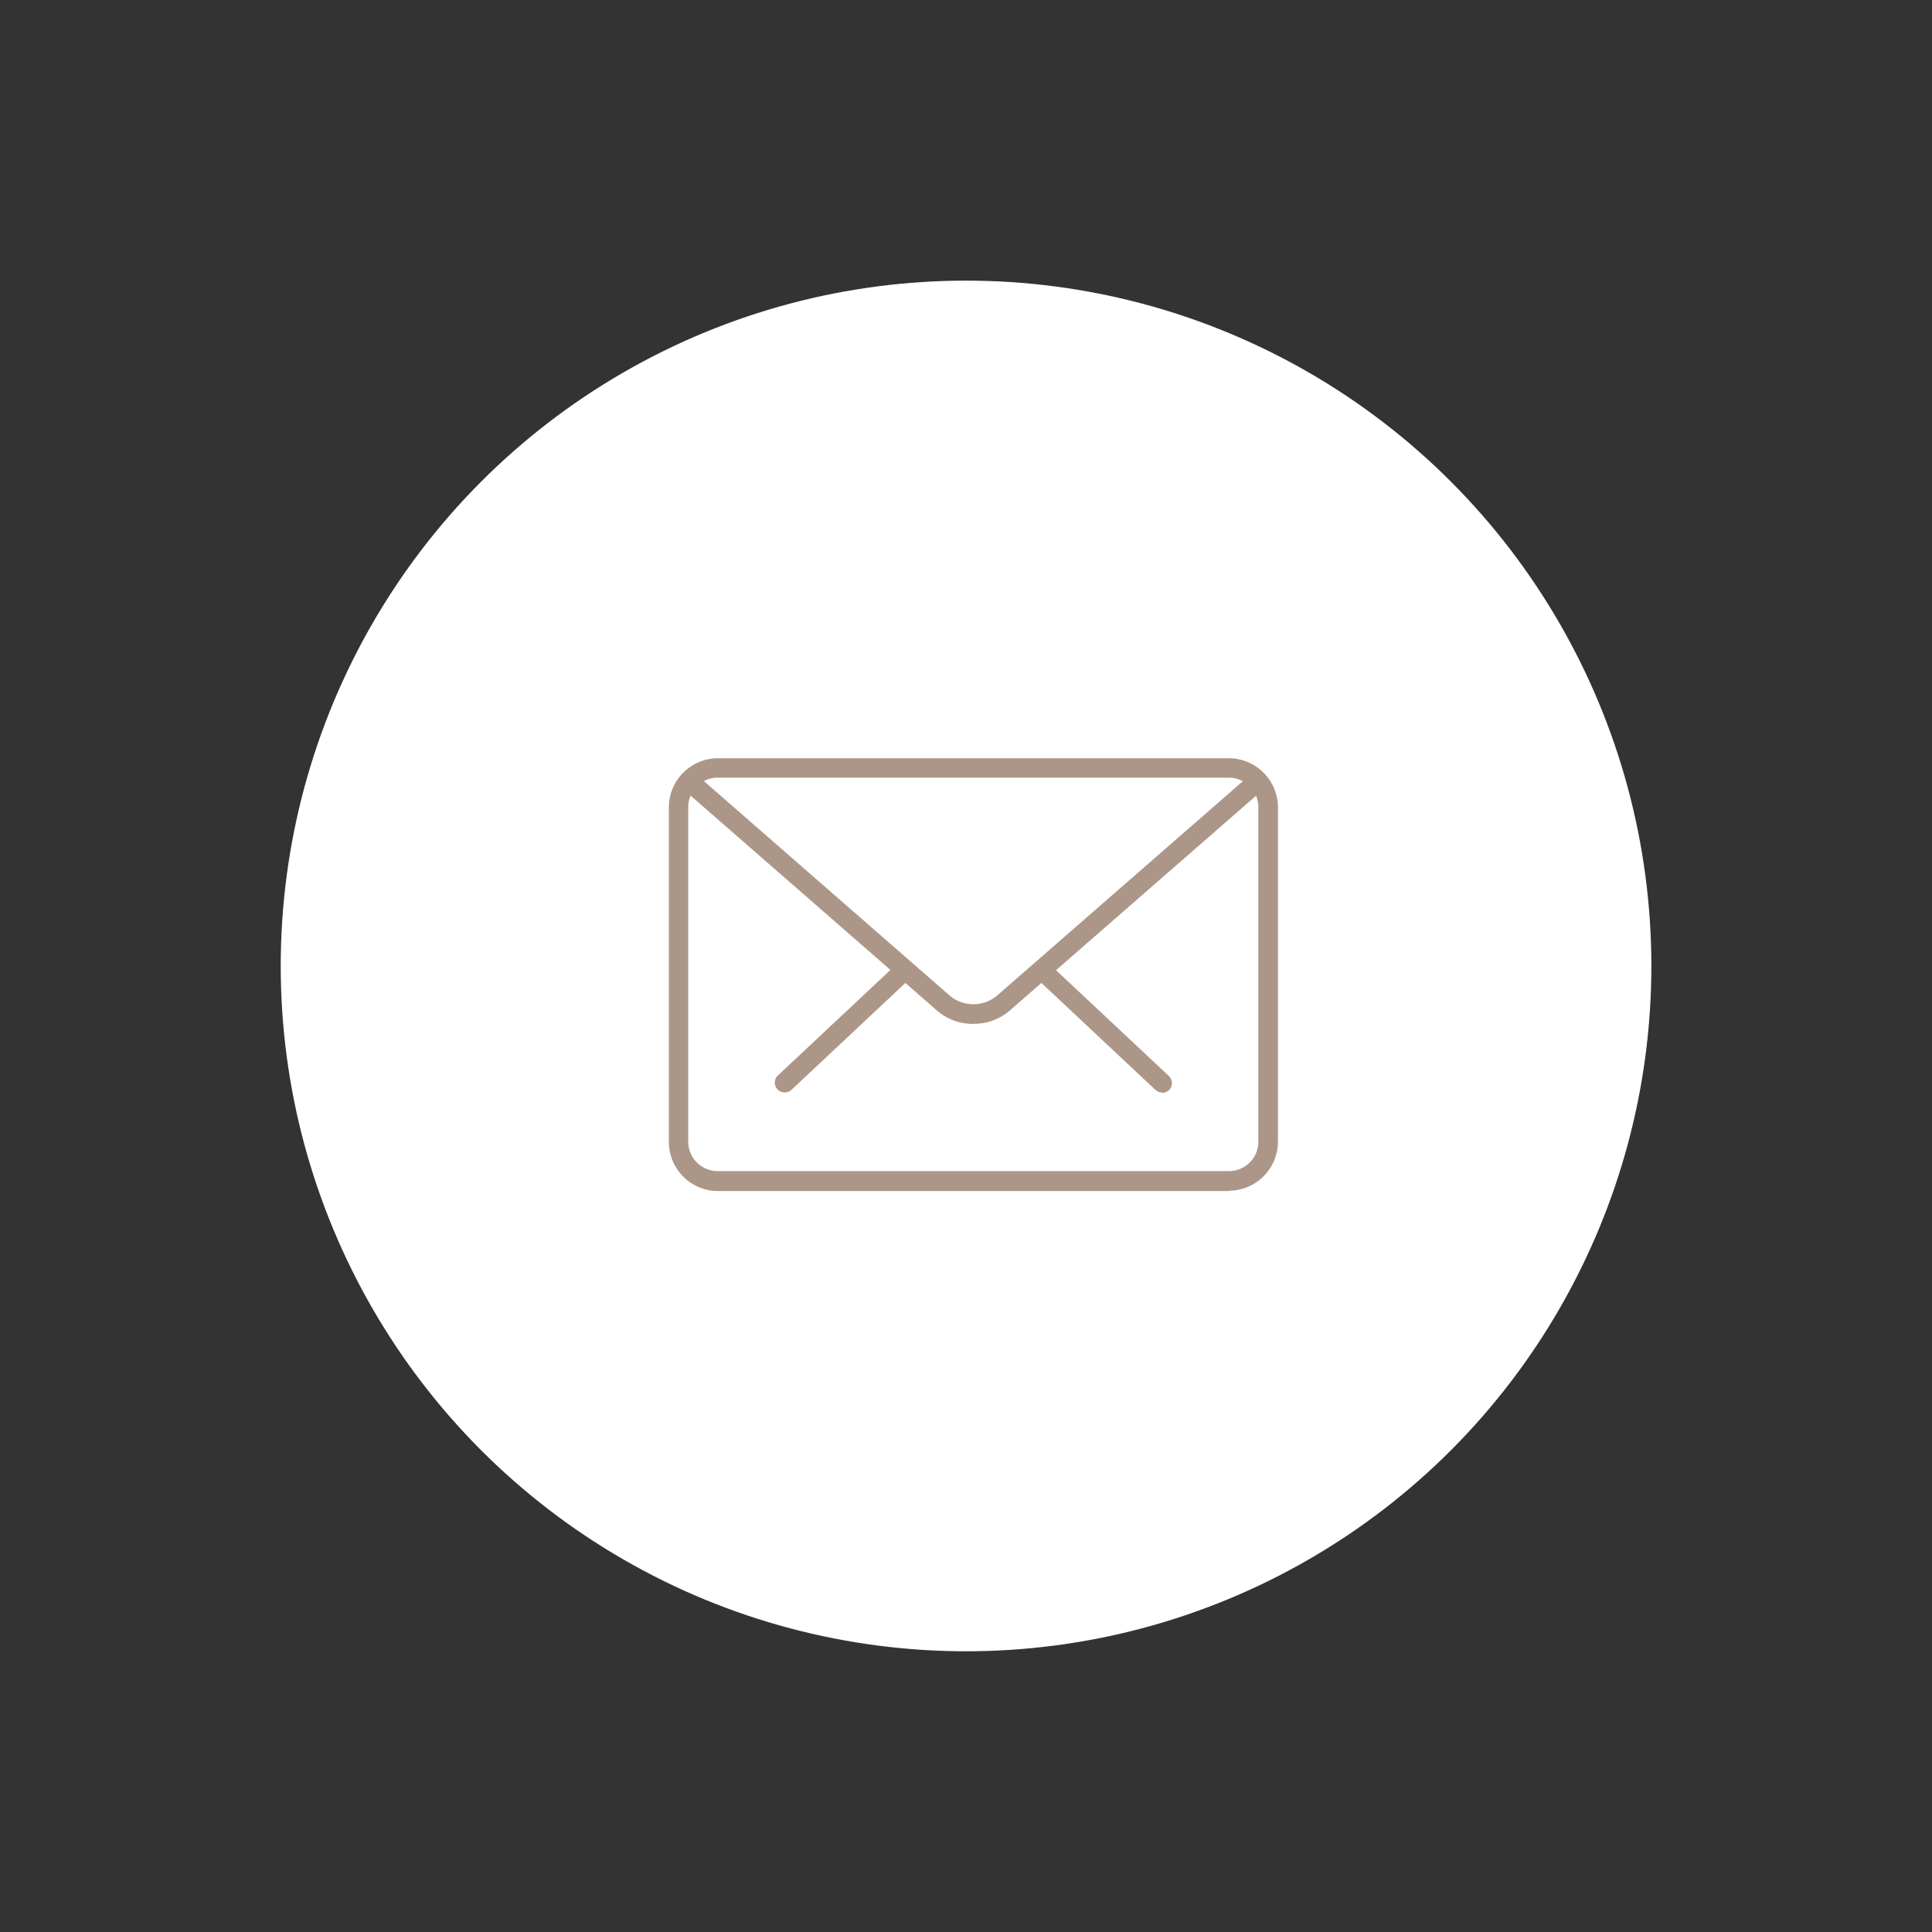 <svg id="Ebene_1" data-name="Ebene 1" xmlns="http://www.w3.org/2000/svg" viewBox="0 0 226.77 226.77"><rect x="0" y="0" width="226.77" height="226.77" fill="#333333" stroke="none"/><defs><style>.cls-1{fill:#fff;}.cls-2{fill:#ab9688;}</style></defs><title>Zeichenfläche 1</title><circle class="cls-1" cx="113.39" cy="113.38" r="80.44"/><path class="cls-2" d="M136.39,128.22a1.14,1.14,0,0,1-.79-.31l-13.26-12.44a1.17,1.17,0,0,1-.06-1.63,1.16,1.16,0,0,1,1.63,0l13.27,12.44a1.15,1.15,0,0,1-.8,2Zm0,0"/><path class="cls-2" d="M92.12,128.22a1.15,1.15,0,0,1-.8-2l13.27-12.44a1.15,1.15,0,0,1,1.59,1.68L92.91,127.91a1.14,1.14,0,0,1-.79.31Zm0,0"/><path class="cls-2" d="M144.24,139.8h-60A5.77,5.77,0,0,1,78.51,134V94.74A5.77,5.77,0,0,1,84.27,89h60A5.78,5.78,0,0,1,150,94.74V134a5.77,5.77,0,0,1-5.76,5.76Zm-60-48.52a3.46,3.46,0,0,0-3.46,3.46V134a3.46,3.46,0,0,0,3.46,3.46h60a3.45,3.45,0,0,0,3.46-3.46V94.74a3.46,3.46,0,0,0-3.46-3.46Zm0,0"/><path class="cls-2" d="M114.26,120.18a6.42,6.42,0,0,1-4.23-1.52L80.42,92.83a1.16,1.16,0,1,1,1.52-1.74l29.59,25.82a4.32,4.32,0,0,0,5.44,0l29.56-25.78a1.16,1.16,0,0,1,1.63.11,1.15,1.15,0,0,1-.11,1.62l-29.56,25.78a6.41,6.41,0,0,1-4.23,1.53Zm0,0"/></svg>
